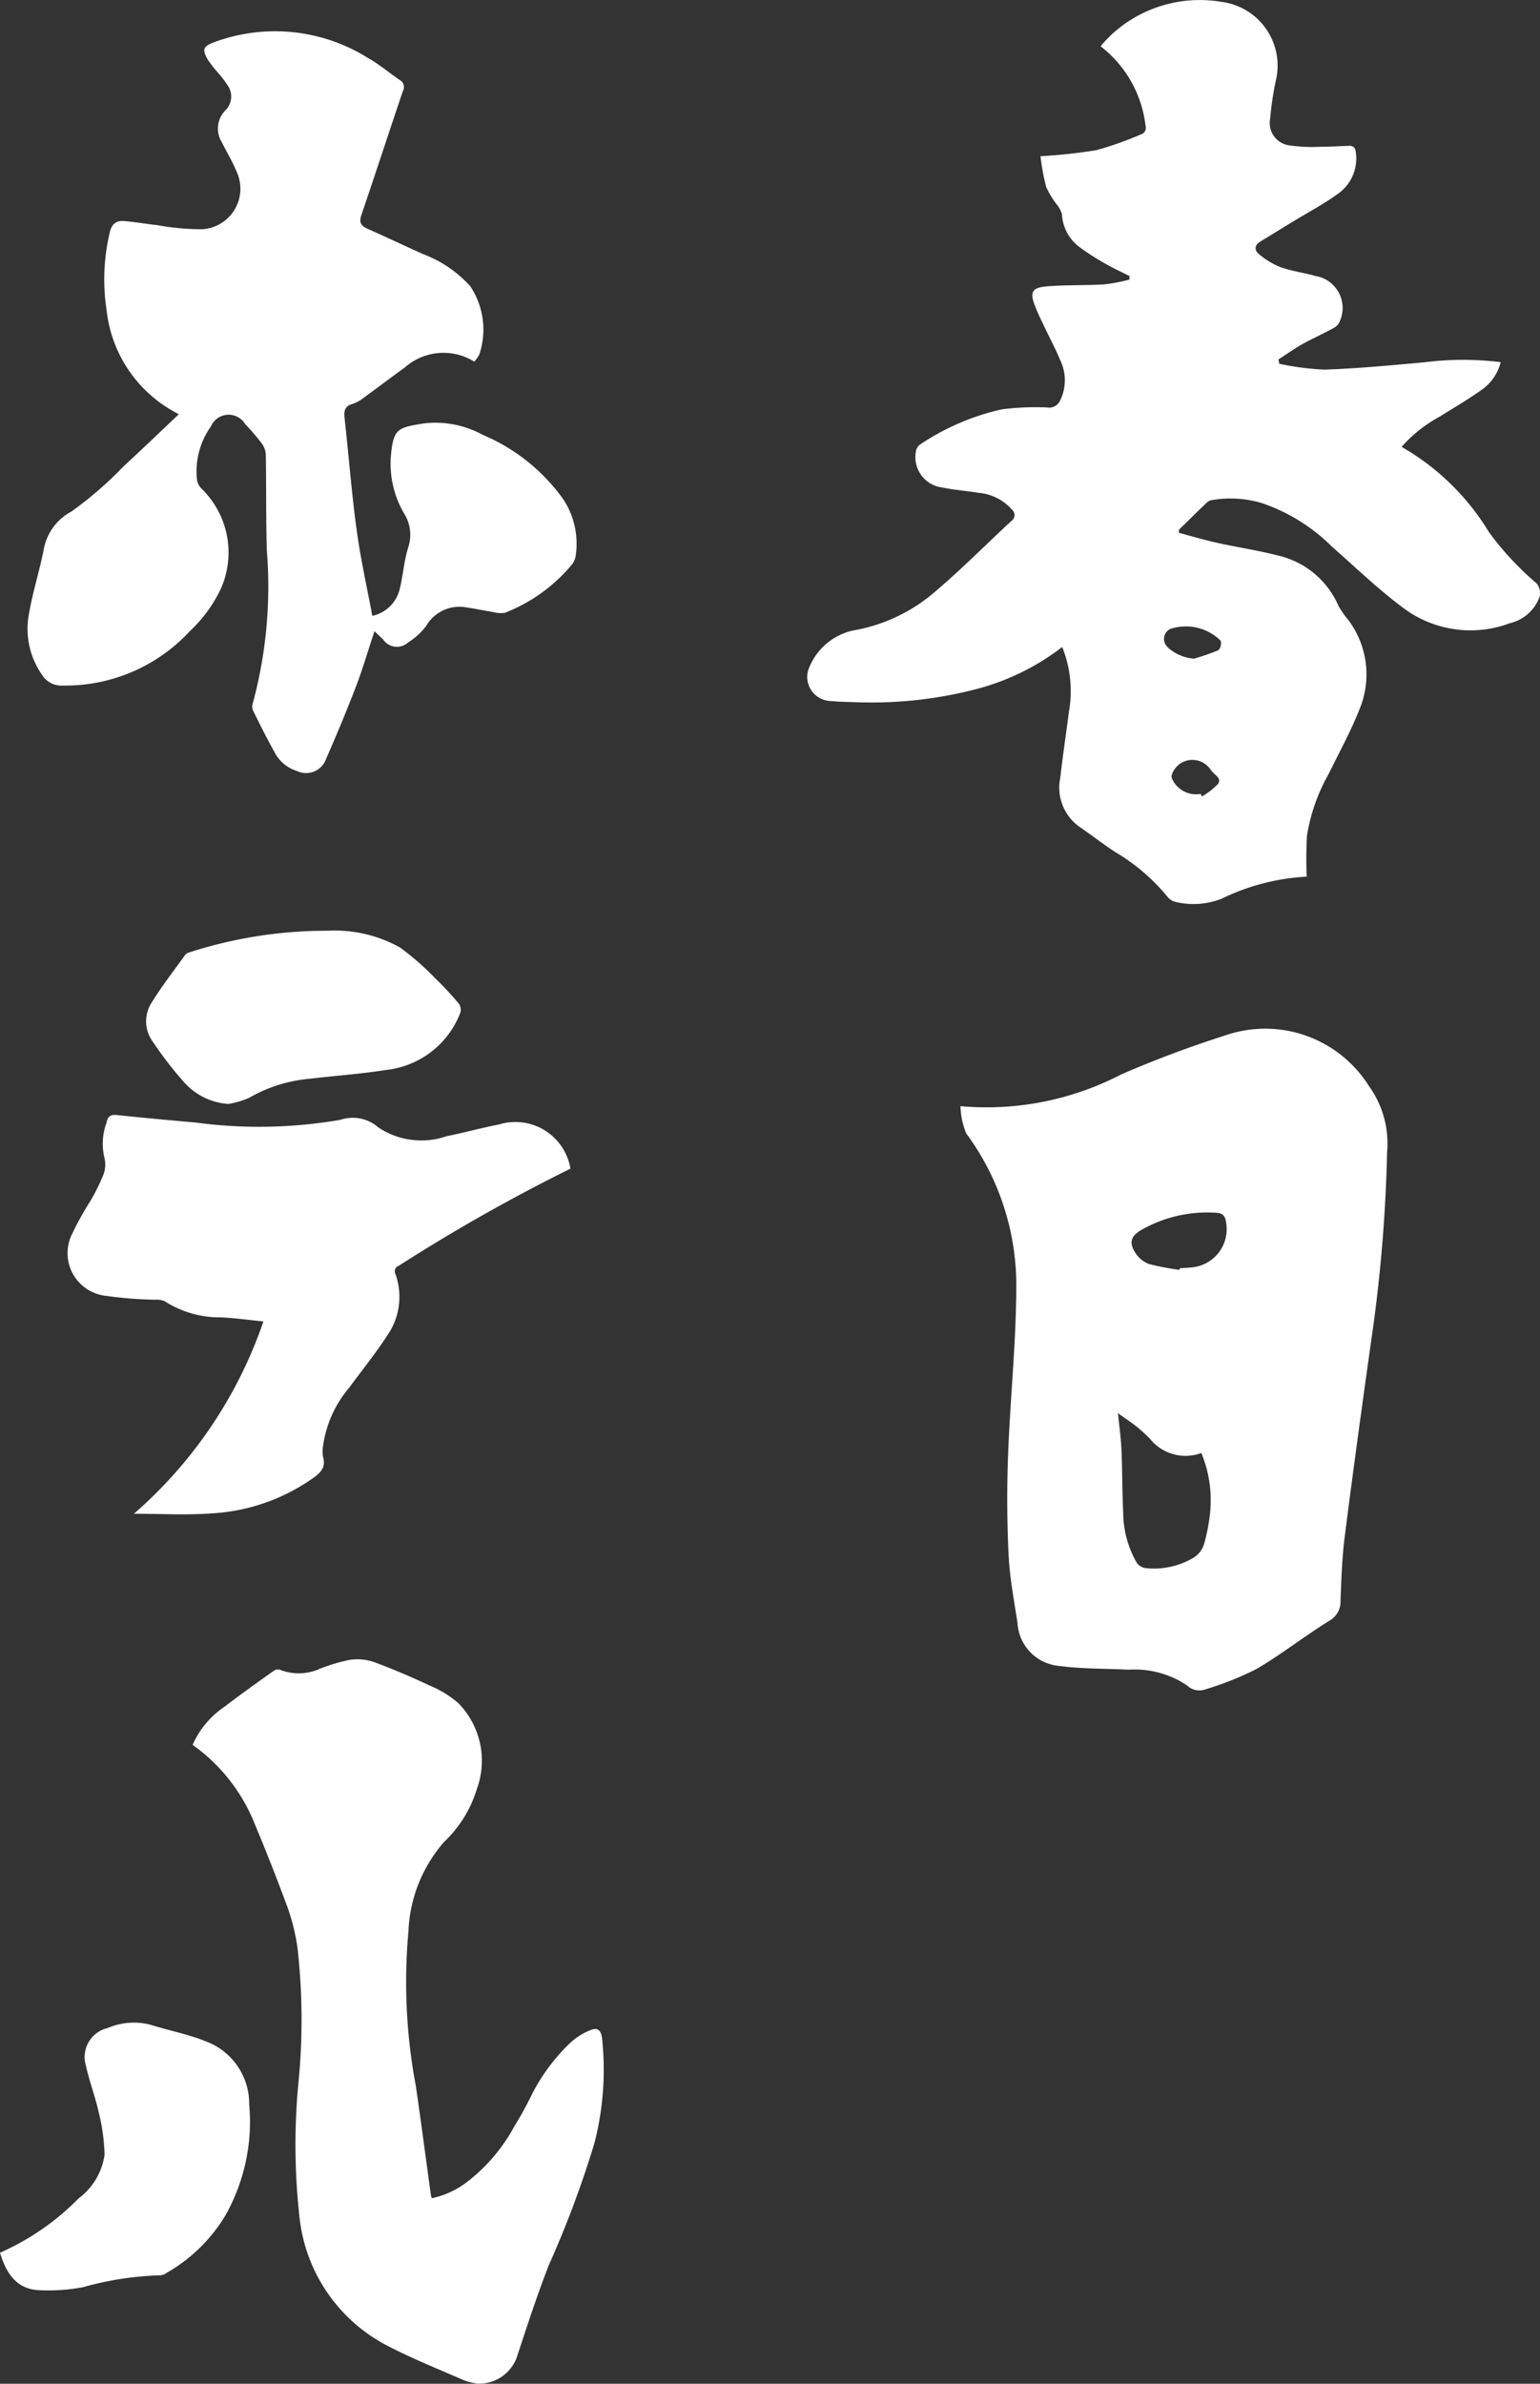 <svg xmlns="http://www.w3.org/2000/svg" width="44.156" height="68.329" viewBox="0 0 44.156 68.329"><rect x="0" y="0" width="44.156" height="68.329" fill="#333333" stroke="none"/><g transform="translate(-0.844 -0.874)"><path d="M43.538,16.13A8.623,8.623,0,0,0,44.907,17.6a.444.444,0,0,1,.079.387,1.191,1.191,0,0,1-.848.75,3.213,3.213,0,0,1-3.06-.438c-.719-.535-1.37-1.163-2.044-1.757a5.228,5.228,0,0,0-2.027-1.253,3.165,3.165,0,0,0-1.385-.085.31.31,0,0,0-.156.058c-.277.264-.549.534-.822.8l.006.086c.372.1.742.208,1.118.291.566.126,1.143.21,1.7.354a2.5,2.5,0,0,1,1.753,1.446,2.618,2.618,0,0,0,.278.4,2.6,2.6,0,0,1,.327,2.562c-.251.636-.583,1.241-.886,1.857a5.319,5.319,0,0,0-.622,1.771,11.727,11.727,0,0,0-.007,1.174,6.29,6.29,0,0,0-2.426.626,2.191,2.191,0,0,1-1.324.1.433.433,0,0,1-.225-.129,5.67,5.67,0,0,0-1.519-1.305c-.342-.224-.666-.476-1-.706a1.375,1.375,0,0,1-.573-1.414c.073-.642.17-1.28.252-1.92A3.378,3.378,0,0,0,31.3,19.42a6.851,6.851,0,0,1-2.4,1.19,11.9,11.9,0,0,1-3.6.389c-.23-.005-.459-.012-.687-.034a.691.691,0,0,1-.6-.867,1.767,1.767,0,0,1,1.289-1.151A4.845,4.845,0,0,0,27.695,17.8c.746-.636,1.438-1.336,2.156-2a.2.2,0,0,0,.013-.313A1.44,1.44,0,0,0,28.9,15c-.347-.056-.7-.082-1.043-.153a.876.876,0,0,1-.755-1.01.3.3,0,0,1,.115-.216,6.889,6.889,0,0,1,2.352-1.013,7.625,7.625,0,0,1,1.292-.055.347.347,0,0,0,.375-.188,1.324,1.324,0,0,0,0-1.183c-.124-.3-.28-.59-.419-.885-.1-.207-.2-.411-.286-.624-.172-.434-.107-.559.366-.594.538-.04,1.079-.022,1.617-.054a5.348,5.348,0,0,0,.712-.136l.007-.1c-.237-.121-.481-.231-.71-.365a6.613,6.613,0,0,1-.759-.492,1.247,1.247,0,0,1-.47-.912.748.748,0,0,0-.146-.28,2.513,2.513,0,0,1-.31-.513,7.175,7.175,0,0,1-.161-.875,15.354,15.354,0,0,0,1.6-.173,9.594,9.594,0,0,0,1.267-.447c.152-.055.172-.149.14-.3A3.365,3.365,0,0,0,32.4,2.2a4.245,4.245,0,0,1,.341-.359A3.728,3.728,0,0,1,35.864.927a1.842,1.842,0,0,1,1.555,2.285,9.347,9.347,0,0,0-.157,1.066.649.649,0,0,0,.578.767,4.809,4.809,0,0,0,.9.035c.262,0,.523-.018.785-.026.131-.005.182.061.195.193a1.239,1.239,0,0,1-.514,1.183c-.416.3-.873.541-1.312.809-.3.183-.6.37-.9.551-.2.119-.188.268-.029.388a2.281,2.281,0,0,0,.6.356c.322.113.667.158,1,.251a.929.929,0,0,1,.7,1.283.373.373,0,0,1-.166.2c-.294.161-.6.3-.893.459-.244.137-.472.3-.707.451l.027.123a7.74,7.74,0,0,0,1.291.168c.955-.032,1.909-.124,2.861-.209a8.8,8.8,0,0,1,2.194-.005,1.364,1.364,0,0,1-.554.8c-.386.274-.8.515-1.2.765a3.965,3.965,0,0,0-1.086.863A6.99,6.99,0,0,1,43.538,16.13Zm-9.072,7.1a.754.754,0,0,0,.806.4l.034.074a2.059,2.059,0,0,0,.456-.352c.127-.17-.093-.26-.175-.378a.938.938,0,0,0-.061-.077.622.622,0,0,0-1.084.19A.181.181,0,0,0,34.466,23.227Zm-.141-3.8a1.27,1.27,0,0,0,.755.324,6.461,6.461,0,0,0,.7-.243.286.286,0,0,0,.063-.273,1.423,1.423,0,0,0-1.438-.338A.315.315,0,0,0,34.325,19.423Z" fill="#fff" fill-rule="evenodd"/><path d="M40.146,39.4c-.258,1.843-.513,3.689-.747,5.537-.076.6-.093,1.206-.119,1.81a.628.628,0,0,1-.325.588c-.709.438-1.367.961-2.086,1.381A8.91,8.91,0,0,1,35.4,49.3a.5.5,0,0,1-.517-.112,2.683,2.683,0,0,0-1.673-.453c-.669-.034-1.344-.02-2.006-.109A1.31,1.31,0,0,1,30.019,47.4c-.1-.654-.225-1.307-.256-1.965-.046-.954-.051-1.912-.014-2.866.059-1.584.226-3.166.235-4.749a7.342,7.342,0,0,0-1.434-4.455,2.184,2.184,0,0,1-.167-.783,8.383,8.383,0,0,0,4.612-.912,31.565,31.565,0,0,1,2.958-1.109A3.511,3.511,0,0,1,40.092,32a2.815,2.815,0,0,1,.524,1.9A44.133,44.133,0,0,1,40.146,39.4ZM32.9,41.382c.039.4.087.735.1,1.067.025.6.021,1.194.049,1.791a2.91,2.91,0,0,0,.388,1.427.367.367,0,0,0,.244.155,2.227,2.227,0,0,0,1.39-.3.712.712,0,0,0,.289-.364,5.175,5.175,0,0,0,.188-1.008,3.537,3.537,0,0,0-.259-1.627,1.3,1.3,0,0,1-1.472-.407,4.637,4.637,0,0,0-.381-.347C33.275,41.641,33.106,41.531,32.9,41.382Zm2.821-5.744a3.813,3.813,0,0,0-2.167.5c-.29.176-.343.363-.155.649a.8.8,0,0,0,.382.317,7.185,7.185,0,0,0,.884.169l.007-.047c.106-.007.213-.01.318-.021A1.1,1.1,0,0,0,36,35.919C35.976,35.74,35.913,35.645,35.716,35.638Z" fill="#fff" fill-rule="evenodd"/><path d="M14.444,11.24a1.676,1.676,0,0,0-2,.174c-.393.281-.776.575-1.168.858a1.031,1.031,0,0,1-.319.179c-.242.065-.254.217-.231.425.119,1.073.2,2.149.349,3.218.109.806.289,1.6.444,2.433a1.029,1.029,0,0,0,.783-.757c.1-.4.125-.828.252-1.221a1.137,1.137,0,0,0-.128-.963,2.837,2.837,0,0,1-.379-1.578c.069-.852.181-.878.974-1a2.83,2.83,0,0,1,1.663.33,5.418,5.418,0,0,1,2.309,1.845,2.31,2.31,0,0,1,.358,1.616.512.512,0,0,1-.113.262,4.71,4.71,0,0,1-1.912,1.376.75.75,0,0,1-.337-.018c-.255-.041-.507-.094-.761-.133a1.105,1.105,0,0,0-1.164.53,1.927,1.927,0,0,1-.521.475.475.475,0,0,1-.711-.083c-.075-.073-.151-.144-.251-.24-.181.544-.333,1.068-.527,1.576-.269.7-.558,1.395-.86,2.082a.607.607,0,0,1-.84.346,1.066,1.066,0,0,1-.629-.52c-.224-.4-.427-.808-.63-1.218a.31.31,0,0,1,0-.21,12.822,12.822,0,0,0,.4-4.373c-.028-.924-.013-1.848-.03-2.772a.64.64,0,0,0-.142-.329,6.5,6.5,0,0,0-.449-.519.552.552,0,0,0-.981.065,2.213,2.213,0,0,0-.4,1.531.453.453,0,0,0,.123.248,2.554,2.554,0,0,1,.568,2.858,4.022,4.022,0,0,1-.9,1.237,4.864,4.864,0,0,1-3.642,1.555.65.65,0,0,1-.592-.307,2.3,2.3,0,0,1-.375-1.754c.108-.618.3-1.22.422-1.836a1.538,1.538,0,0,1,.793-1.09,10.7,10.7,0,0,0,1.5-1.3c.528-.485,1.045-.983,1.576-1.485.018.014-.007-.013-.038-.029A3.794,3.794,0,0,1,3.9,9.76,5.811,5.811,0,0,1,3.99,7.543c.056-.255.19-.351.418-.332.316.026.631.082.947.117a7.2,7.2,0,0,0,1.286.117A1.163,1.163,0,0,0,7.631,5.8c-.12-.294-.288-.568-.43-.854a.744.744,0,0,1,.12-.924.552.552,0,0,0,.062-.683,3.164,3.164,0,0,0-.312-.407A3.079,3.079,0,0,1,6.8,2.58c-.164-.285-.131-.376.17-.491a5.02,5.02,0,0,1,4.412.439c.326.182.616.429.926.641a.228.228,0,0,1,.089.311c-.4,1.183-.787,2.371-1.19,3.554-.066.194-.032.3.152.386.536.241,1.069.489,1.6.732a3.477,3.477,0,0,1,1.369.926,2.245,2.245,0,0,1,.28,1.892.454.454,0,0,1-.075.153A1.1,1.1,0,0,1,14.444,11.24Z" fill="#fff" fill-rule="evenodd"/><path d="M6.367,50.889a2.569,2.569,0,0,1,.924-1.1c.461-.354.936-.689,1.409-1.027a.21.21,0,0,1,.173-.024,1.473,1.473,0,0,0,1.145-.031,5.155,5.155,0,0,1,.868-.257,1.482,1.482,0,0,1,.693.07c.536.2,1.062.423,1.578.666a2.969,2.969,0,0,1,.83.509,2.354,2.354,0,0,1,.531,2.455,3.465,3.465,0,0,1-.932,1.513,4.131,4.131,0,0,0-1.03,2.56,16.069,16.069,0,0,0,.211,4.443c.151,1.035.286,2.072.429,3.108,0,.031.015.062.027.111a2.5,2.5,0,0,0,1-.457,5.023,5.023,0,0,0,1.374-1.614,9.32,9.32,0,0,0,.474-.858A5.465,5.465,0,0,1,17.2,59.426a1.822,1.822,0,0,1,.591-.365c.188-.08.291.019.315.235a8.42,8.42,0,0,1-.22,3.016A29.28,29.28,0,0,1,16.581,65.8c-.341.874-.63,1.768-.924,2.659a1.145,1.145,0,0,1-1.123.739,1.615,1.615,0,0,1-.4-.1c-.732-.321-1.477-.617-2.184-.986a4.709,4.709,0,0,1-2.523-3.727,18.6,18.6,0,0,1-.027-3.8,18.319,18.319,0,0,0-.025-3.868A5.986,5.986,0,0,0,9.1,55.578c-.3-.814-.616-1.619-.95-2.417A5.092,5.092,0,0,0,6.367,50.889Z" fill="#fff" fill-rule="evenodd"/><path d="M.844,65.446a7.218,7.218,0,0,0,2.25-1.553,1.892,1.892,0,0,0,.748-1.252,5.638,5.638,0,0,0-.169-1.227c-.1-.445-.266-.875-.363-1.32a.854.854,0,0,1,.624-1.089,1.9,1.9,0,0,1,1.246-.087c.513.163,1.049.262,1.546.462a1.91,1.91,0,0,1,1.263,1.815A5.466,5.466,0,0,1,7.294,64.4a4.669,4.669,0,0,1-1.671,1.624.369.369,0,0,1-.18.07,9.1,9.1,0,0,0-2.219.341,5.345,5.345,0,0,1-1.31.083C1.3,66.467,1.017,66.019.844,65.446Z" fill="#fff" fill-rule="evenodd"/><path d="M17.2,34.373a51.289,51.289,0,0,0-4.915,2.779.174.174,0,0,0-.1.249,1.936,1.936,0,0,1-.226,1.738c-.342.527-.739,1.018-1.113,1.525a3.265,3.265,0,0,0-.739,1.656.89.89,0,0,0,0,.317c.084.29-.061.445-.279.6A5.569,5.569,0,0,1,6.9,44.255c-.723.053-1.453.01-2.217.01a12.8,12.8,0,0,0,3.714-5.513c-.436-.043-.832-.1-1.229-.117a2.909,2.909,0,0,1-1.6-.461A.544.544,0,0,0,5.3,38.13a11.422,11.422,0,0,1-1.413-.111,1.231,1.231,0,0,1-.963-1.8,8.51,8.51,0,0,1,.5-.9,5.831,5.831,0,0,0,.372-.741.809.809,0,0,0,.04-.524,1.746,1.746,0,0,1,.063-1c.031-.178.112-.237.3-.218.748.08,1.5.148,2.248.214a13.69,13.69,0,0,0,4.156-.077,1.114,1.114,0,0,1,1.089.218,2.221,2.221,0,0,0,1.954.253c.5-.1,1-.24,1.506-.338A1.6,1.6,0,0,1,17.2,34.373Z" fill="#fff" fill-rule="evenodd"/><path d="M7.392,32.518a1.865,1.865,0,0,1-1.3-.657,10.729,10.729,0,0,1-.879-1.145A.987.987,0,0,1,5.2,29.6c.293-.471.635-.911.959-1.362a.232.232,0,0,1,.122-.067,12.8,12.8,0,0,1,3.957-.618,3.844,3.844,0,0,1,2.077.481,7.827,7.827,0,0,1,.993.867,9.619,9.619,0,0,1,.7.751.314.314,0,0,1,.027.272,2.574,2.574,0,0,1-2.116,1.619c-.734.117-1.478.167-2.216.255a4.213,4.213,0,0,0-1.716.544A2.421,2.421,0,0,1,7.392,32.518Z" fill="#fff" fill-rule="evenodd"/></g></svg>